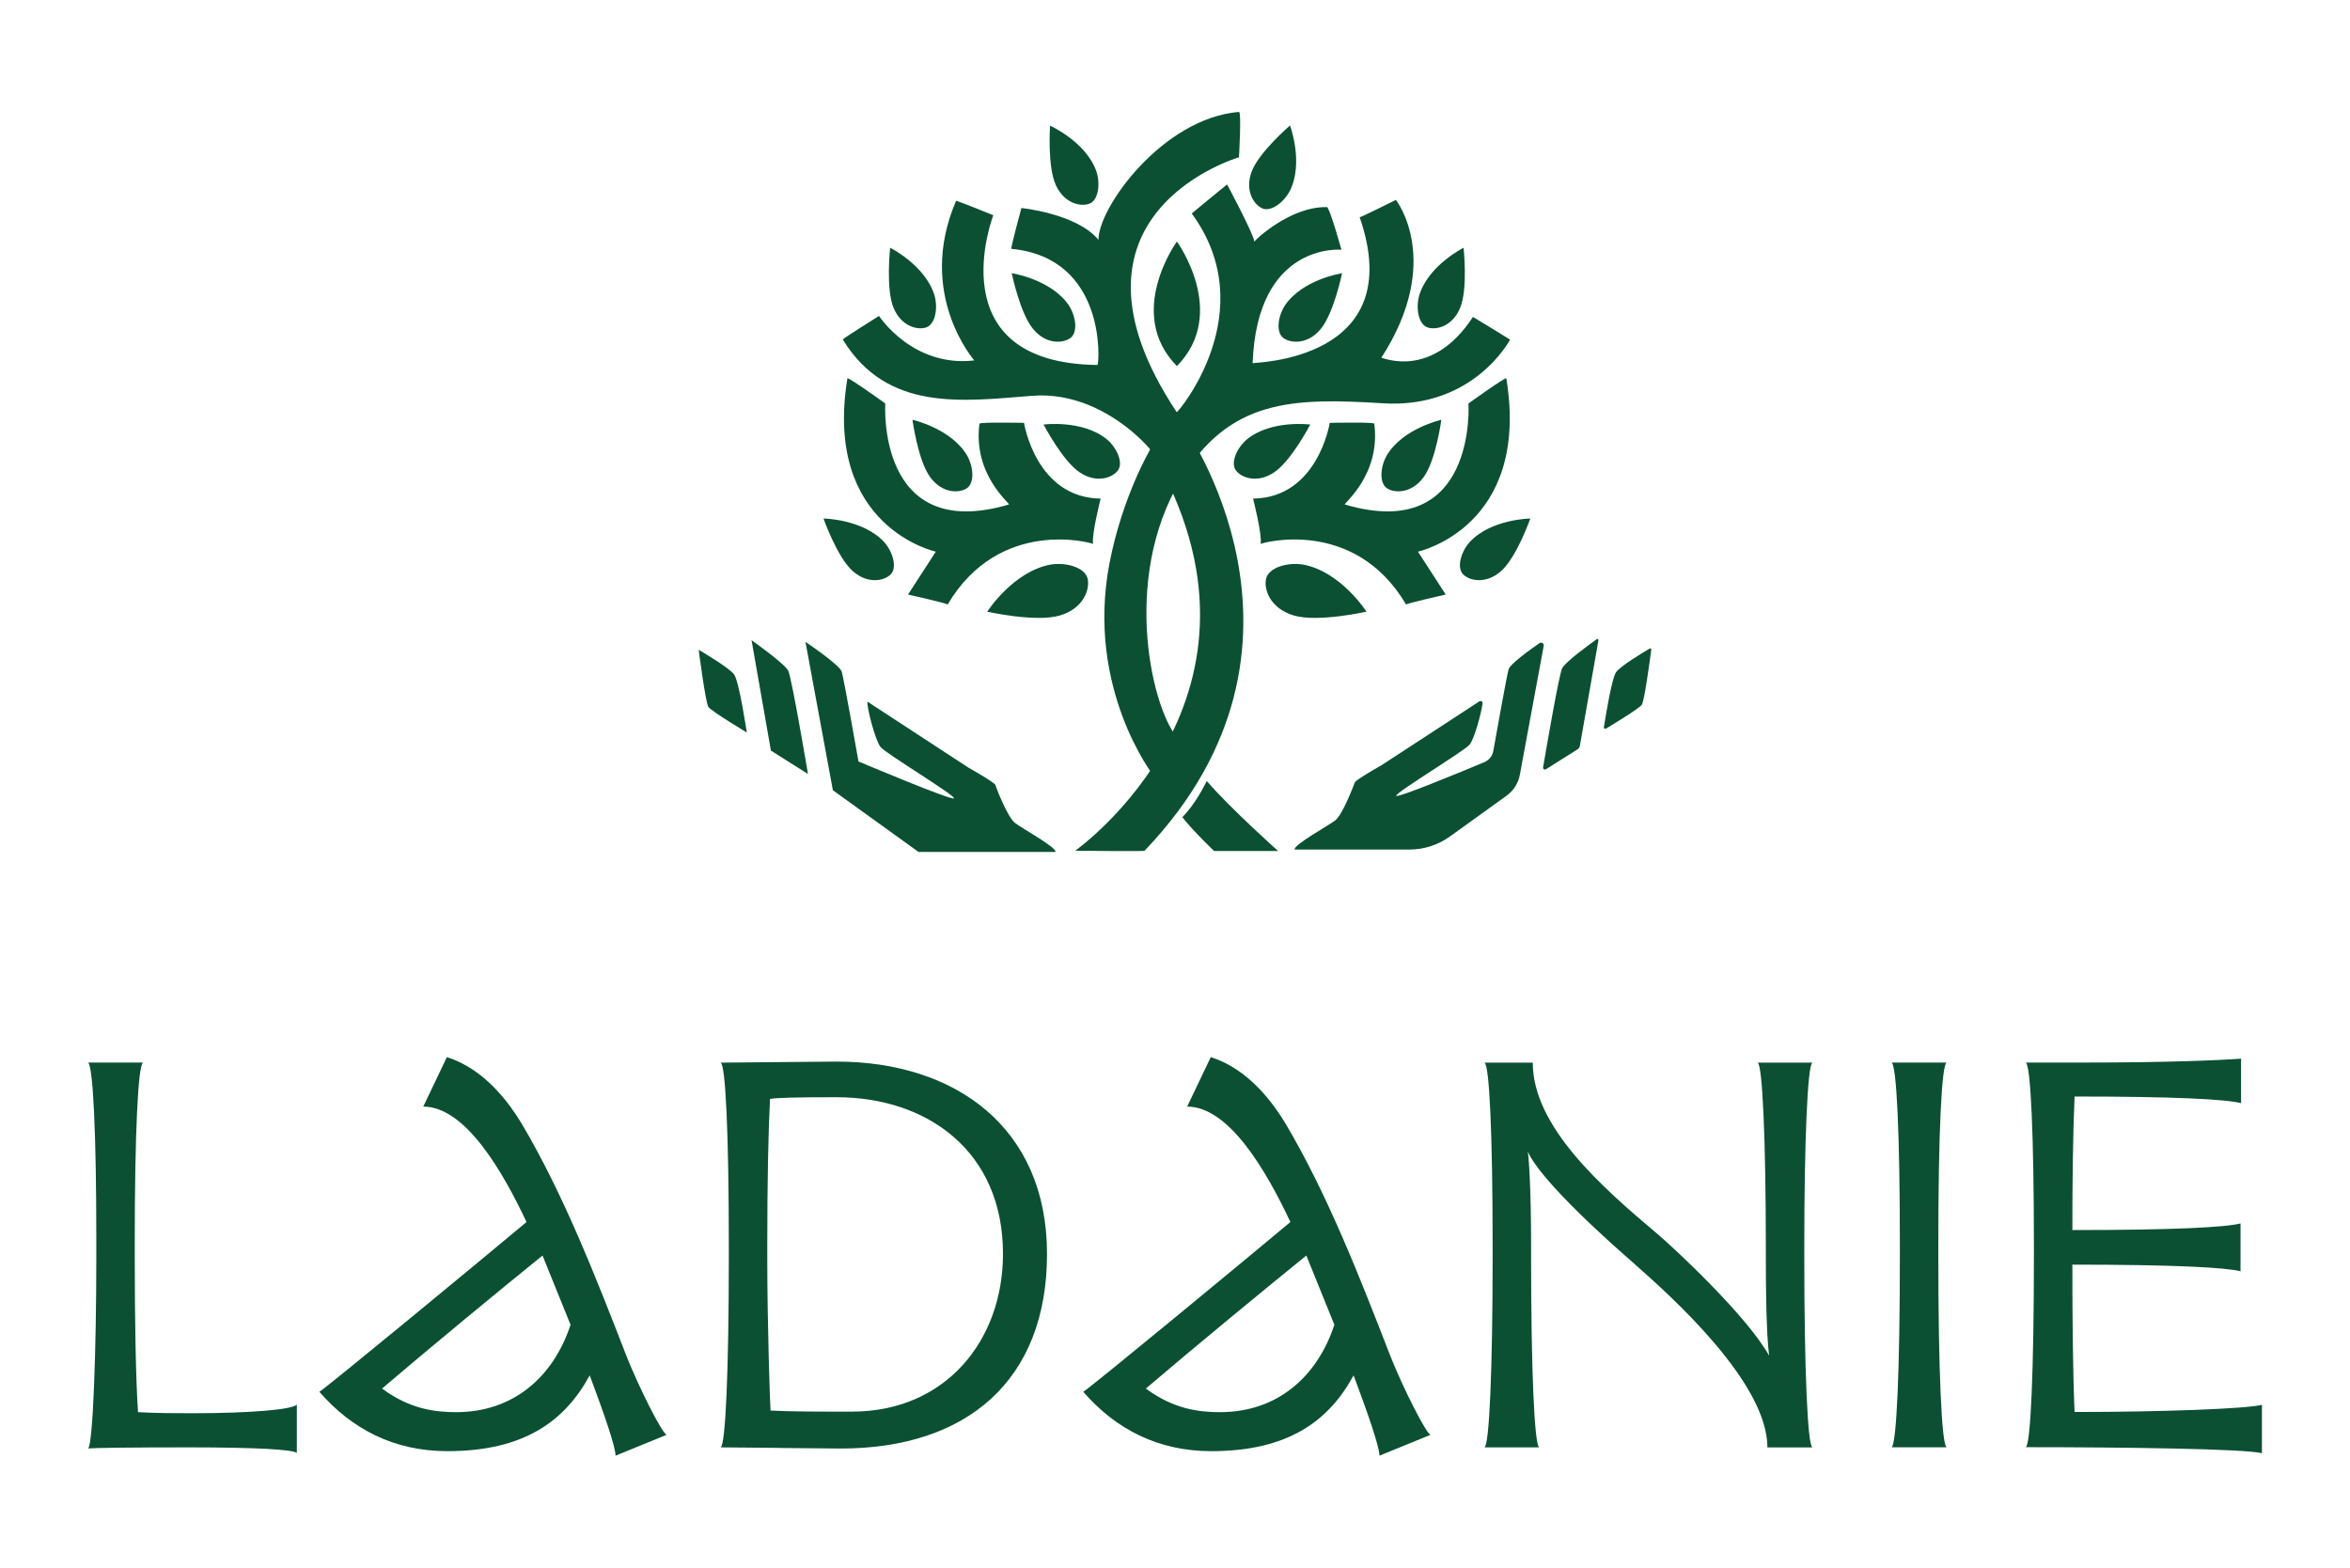 <?xml version="1.0" encoding="UTF-8"?> <svg xmlns="http://www.w3.org/2000/svg" width="937" height="625" viewBox="0 0 937 625" fill="none"><path d="M74.99 577.067C52.639 577.067 37.304 577.278 35.119 577.49C37.093 576.185 38.397 537.397 38.397 502.312V493.108C38.397 451.923 37.093 424.948 35.119 423.643H57.011C55.036 424.948 53.732 451.923 53.732 495.295V500.126C53.732 527.524 54.155 549.88 55.036 563.032C62.722 563.456 69.279 563.456 76.717 563.456C100.372 563.456 117.046 561.939 118.351 559.965V579.253C116.377 577.948 102.804 577.067 74.954 577.067H74.99Z" fill="#0B5033"></path><path d="M235.143 548.329C225.273 566.524 209.056 578.583 178.386 578.583C157.129 578.583 140.278 569.803 127.34 554.923C130.83 552.736 192.417 501.889 209.938 487.22C200.525 467.262 185.613 441.203 168.762 441.203L178.175 421.492C193.721 426.323 203.592 440.78 207.752 447.586C224.638 475.866 237.999 510.281 249.809 540.712C254.85 553.406 264.051 571.601 265.813 572.06L245.437 580.382C245.437 576.855 240.819 563.491 235.143 548.399V548.329ZM181.912 563.033C204.262 563.033 220.478 549.457 227.493 528.194L216.318 500.584C200.525 513.314 170.525 538.067 152.334 553.618C163.51 561.94 173.803 563.033 181.912 563.033Z" fill="#0B5033"></path><path d="M311.184 577.279L287.317 577.067C289.291 576.644 290.596 545.72 290.596 501.466V496.424C290.596 452.17 289.291 424.102 287.317 423.679L333.569 423.256C380.878 423.256 417.471 449.561 417.471 499.95C417.471 550.339 385.497 577.526 335.296 577.526L311.184 577.314V577.279ZM399.915 499.915C399.915 458.94 369.668 437.466 333.534 437.466C316.894 437.466 309.879 437.678 307.024 438.136C306.354 450.83 305.931 471.211 305.931 496.424V501.466C305.931 527.983 307.024 559.965 307.235 562.398C316.225 562.821 324.121 562.821 339.668 562.821C377.142 562.821 399.915 534.33 399.915 499.915Z" fill="#0B5033"></path><path d="M539.728 548.329C529.857 566.524 513.641 578.583 482.971 578.583C461.714 578.583 444.863 569.803 431.925 554.923C435.415 552.736 497.002 501.889 514.522 487.22C505.11 467.262 490.198 441.203 473.347 441.203L482.76 421.492C498.306 426.323 508.177 440.78 512.337 447.586C529.223 475.866 542.584 510.281 554.393 540.712C559.435 553.406 568.636 571.601 570.398 572.06L550.022 580.382C550.022 576.855 545.404 563.491 539.728 548.399V548.329ZM486.461 563.033C508.811 563.033 525.028 549.457 532.043 528.194L520.868 500.584C505.11 513.314 475.075 538.067 456.884 553.618C468.059 561.94 478.353 563.033 486.461 563.033Z" fill="#0B5033"></path><path d="M651.903 504.076C642.279 495.754 614.429 471 609.177 459.152C609.6 462.009 610.481 473.821 610.481 496.424V501.466C610.481 545.297 611.785 576.644 613.759 577.068H591.867C593.841 576.644 595.146 545.297 595.146 501.466V496.424C595.146 452.171 593.841 424.102 591.867 423.679H611.151C611.151 449.103 638.542 473.187 660.681 491.84C667.485 497.552 696.604 524.704 705.382 540.501C704.959 537.01 704.077 528.019 704.077 501.502V496.671C704.077 455.485 702.773 424.137 700.799 423.679H722.691C720.717 424.102 719.412 455.45 719.412 496.671V501.502C719.412 545.332 720.717 576.68 722.691 577.103H704.712C704.712 551.256 666.603 517.052 651.903 504.111V504.076Z" fill="#0B5033"></path><path d="M757.521 501.219V496.388C757.521 451.887 756.216 424.948 754.242 423.643H776.134C774.16 424.948 772.856 451.923 772.856 496.388V501.219C772.856 545.719 774.16 575.727 776.134 577.031H754.242C756.216 575.727 757.521 545.684 757.521 501.219Z" fill="#0B5033"></path><path d="M810.964 501.219V496.389C810.964 452.558 809.66 424.067 807.686 423.644H831.129C863.561 423.644 884.149 422.762 893.562 422.092V439.829C887.639 438.277 867.051 437.184 827.18 437.184C826.511 452.523 826.299 471.6 826.299 490.429C866.628 490.429 887.428 489.336 893.35 487.785V506.861C887.428 505.345 867.051 504.217 826.299 504.217C826.299 525.268 826.511 547.624 827.18 562.963C862.469 562.963 895.994 561.658 901.881 560.106V579.395C894.866 577.632 847.098 576.997 807.686 576.997C809.66 576.574 810.964 545.861 810.964 501.184V501.219Z" fill="#0B5033"></path><path d="M516.21 338.715H561.985C567.751 338.715 573.411 336.899 578.109 333.516L600.712 317.24C603.488 315.246 605.41 312.219 606.015 308.836L615.519 257.481C615.697 256.555 614.629 255.878 613.846 256.412C609.966 259.084 602.135 264.746 601.53 266.812C600.854 269.02 596.903 291.064 595.408 299.434C595.052 301.428 593.699 303.102 591.813 303.885C582.879 307.625 557.073 318.309 556.717 317.276C556.29 316.03 583.946 299.434 586.011 296.834C587.791 294.59 590.531 284.903 591.137 280.452C591.243 279.739 590.46 279.241 589.855 279.633C582.167 284.618 550.844 305.096 550.844 305.096C550.844 305.096 540.557 310.866 540.165 312.005C539.809 313.038 535.36 324.79 532.406 327.07C529.451 329.349 516.032 336.65 516.174 338.68L516.21 338.715Z" fill="#0B5033"></path><path d="M616.372 306.699C615.838 307.055 615.162 306.592 615.269 305.951C616.514 298.651 621.604 268.949 622.886 266.42C624.167 263.892 633.706 256.947 636.661 254.846C636.981 254.632 637.408 254.882 637.337 255.273L629.934 297.369C629.827 297.938 629.506 298.437 629.008 298.757L616.407 306.699H616.372Z" fill="#0B5033"></path><path d="M640.329 290.496C639.937 290.745 639.439 290.389 639.51 289.962C640.186 285.652 642.642 270.481 644.351 268.024C646.059 265.566 655.1 260.153 657.77 258.586C658.09 258.408 658.446 258.657 658.411 259.013C657.877 263.002 655.67 279.42 654.638 280.951C653.605 282.483 643.532 288.573 640.293 290.531L640.329 290.496Z" fill="#0B5033"></path><path d="M420.929 339.68H366.256L332.085 315.071L321.157 255.917C321.157 255.917 334.755 265.034 335.609 267.776C336.463 270.518 342.301 303.603 342.301 303.603C342.301 303.603 379.995 319.523 380.387 318.276C380.778 317.03 353.157 300.434 351.092 297.834C349.028 295.234 345.646 282.449 345.86 279.742C349.419 282.057 386.26 306.132 386.26 306.132C386.26 306.132 396.725 312.008 396.938 313.041C397.152 314.074 401.743 325.826 404.698 328.105C407.652 330.385 421.071 337.685 420.929 339.715V339.68Z" fill="#0B5033"></path><path d="M322.154 308.553C322.154 308.553 315.711 270.269 314.288 267.42C312.864 264.571 299.658 255.24 299.658 255.24L307.383 299.258L322.154 308.589V308.553Z" fill="#0B5033"></path><path d="M297.772 292.064C297.772 292.064 294.746 271.836 292.753 268.987C290.759 266.137 278.586 259.086 278.586 259.086C278.586 259.086 281.291 280.169 282.466 281.879C283.641 283.588 297.807 292.064 297.807 292.064H297.772Z" fill="#0B5033"></path><path d="M428.753 339.142C428.753 339.142 516.778 277.032 458.617 179.202C456.41 169.978 471.466 169.088 471.466 169.088C471.466 169.088 535.074 256.911 456.374 339.178C456.873 339.534 428.753 339.178 428.753 339.178V339.142Z" fill="#0B5033"></path><path d="M509.625 339.285H484.068C484.068 339.285 475.596 331.201 471.432 325.823C476.629 320.552 480.081 313.43 481.185 311.4C490.332 322.084 509.589 339.285 509.589 339.285H509.625Z" fill="#0B5033"></path><path d="M459.941 309.265C459.941 309.265 432.889 274.613 442.322 224.861C447.412 198.116 458.624 179.169 458.624 179.169C458.624 179.169 455.563 175.394 450.081 171.014C441.895 164.461 428.298 156.519 411.604 157.801C383.769 159.973 353.763 164.318 336.036 135.364C336.036 135.008 350.488 125.962 350.488 125.962C350.488 125.962 363.871 146.583 388.467 143.698C389.001 144.232 364.975 117.664 381.242 80.021C384.481 81.089 396.049 85.826 396.049 85.826C396.049 85.826 373.268 144.802 437.623 145.514C438.335 144.446 441.254 102.814 403.274 99.217C402.919 98.861 407.261 82.941 407.261 82.941C407.261 82.941 429.33 85.114 437.979 95.62C437.979 82.585 463.643 47.15 494.005 44.621C495.073 44.621 494.005 62.713 494.005 62.713C494.005 62.713 416.587 85.149 469.196 164.354C469.765 164.354 503.758 124.182 475.176 85.114C475.709 84.579 489.271 73.539 489.271 73.539C489.271 73.539 499.771 93.091 500.127 96.332C500.483 95.62 514.579 82.229 529.066 82.585C530.134 82.585 534.868 99.573 534.868 99.573C534.868 99.573 501.231 96.332 499.451 144.802C499.807 144.446 561.991 144.09 542.129 86.574C542.129 86.93 556.58 79.7 556.58 79.7C556.58 79.7 575.73 103.953 550.778 142.63C551.49 142.63 571.032 151.319 587.298 126.354C588.01 126.71 602.106 135.4 602.106 135.4C602.106 135.4 587.654 163.036 551.49 160.793C515.326 158.549 490.232 159.119 470.869 191.1C446.522 231.343 459.763 285.013 470.335 295.162L459.87 309.265H459.941Z" fill="#0B5033"></path><path d="M438.869 198.757C438.869 198.757 435.167 213.18 435.843 216.884C435.843 216.564 398.611 205.808 377.824 241.066C378.5 240.745 362.056 237.041 362.056 237.041L373.125 219.947C373.125 219.947 328.169 210.224 337.887 150.821C338.563 150.5 352.979 160.864 352.979 160.864C352.979 160.864 349.384 216.777 402.277 201.143C402.954 200.822 387.862 189.39 390.531 168.913C390.852 168.236 408.293 168.592 408.293 168.592C408.293 168.592 412.991 198.472 438.833 198.792L438.869 198.757Z" fill="#0B5033"></path><path d="M499.622 198.755C499.622 198.755 503.324 213.179 502.648 216.883C502.648 216.562 539.88 205.807 560.667 241.064C559.991 240.744 576.435 237.04 576.435 237.04L565.366 219.945C565.366 219.945 610.321 210.223 600.604 150.819C599.928 150.499 585.512 160.862 585.512 160.862C585.512 160.862 589.107 216.776 536.214 201.141C535.537 200.821 550.629 189.389 547.96 168.911C547.639 168.234 530.198 168.591 530.198 168.591C530.198 168.591 525.5 198.47 499.658 198.791L499.622 198.755Z" fill="#0B5033"></path><path d="M393.657 243.841C393.657 243.841 403.873 227.922 418.823 225.108C425.479 224.04 432.562 226.426 433.63 230.593C434.698 234.76 432.17 242.595 422.56 245.408C412.949 248.222 393.657 243.877 393.657 243.877V243.841Z" fill="#0B5033"></path><path d="M328.348 206.734C328.348 206.734 344.009 206.912 352.552 216.136C356.218 220.339 357.642 226.357 355.222 228.922C352.801 231.486 346.181 233.16 339.987 227.675C333.794 222.191 328.348 206.734 328.348 206.734Z" fill="#0B5033"></path><path d="M363.829 167.378C363.829 167.378 379.135 170.761 385.577 181.552C388.318 186.431 388.496 192.592 385.577 194.622C382.658 196.652 375.824 196.937 370.912 190.277C366 183.618 363.829 167.378 363.829 167.378Z" fill="#0B5033"></path><path d="M416.083 169.266C416.083 169.266 431.602 167.236 441.355 175.178C445.59 178.811 447.833 184.58 445.804 187.465C443.775 190.35 437.439 192.949 430.534 188.355C423.629 183.761 416.083 169.231 416.083 169.231V169.266Z" fill="#0B5033"></path><path d="M354.93 98.788C354.93 98.788 368.955 105.768 372.621 117.806C374.116 123.183 372.763 129.238 369.453 130.484C366.143 131.731 359.451 130.377 356.283 122.72C353.115 115.063 354.93 98.788 354.93 98.788Z" fill="#0B5033"></path><path d="M403.447 108.936C403.447 108.936 418.93 111.287 426.085 121.615C429.146 126.28 429.716 132.441 426.939 134.649C424.163 136.858 417.364 137.605 412.025 131.302C406.686 124.998 403.411 108.936 403.411 108.936H403.447Z" fill="#0B5033"></path><path d="M418.683 50.099C418.683 50.099 432.973 56.474 437.166 68.341C438.864 73.669 437.792 79.747 434.551 81.132C431.309 82.516 424.55 81.432 421.043 73.927C417.536 66.423 418.683 50.099 418.683 50.099Z" fill="#0B5033"></path><path d="M514.359 50.032C514.359 50.032 519.876 64.705 514.359 75.995C511.761 80.945 506.671 84.471 503.396 83.117C500.121 81.764 496.17 76.208 499.054 68.445C501.937 60.681 514.359 50.032 514.359 50.032Z" fill="#0B5033"></path><path d="M469.118 145.975C469.261 128.809 469.261 96.294 469.261 96.294L469.118 145.975Z" fill="#0B5033"></path><path d="M544.828 243.841C544.828 243.841 534.612 227.922 519.663 225.108C513.006 224.04 505.923 226.426 504.855 230.593C503.787 234.76 506.315 242.595 515.925 245.408C525.536 248.222 544.828 243.877 544.828 243.877V243.841Z" fill="#0B5033"></path><path d="M610.179 206.733C610.179 206.733 594.518 206.911 585.975 216.135C582.309 220.337 580.885 226.356 583.305 228.92C585.726 231.484 592.346 233.158 598.54 227.674C604.733 222.189 610.179 206.733 610.179 206.733Z" fill="#0B5033"></path><path d="M574.692 167.378C574.692 167.378 559.386 170.761 552.944 181.552C550.203 186.431 550.025 192.592 552.944 194.622C555.863 196.652 562.697 196.937 567.609 190.277C572.521 183.618 574.692 167.378 574.692 167.378Z" fill="#0B5033"></path><path d="M522.437 169.266C522.437 169.266 506.918 167.236 497.165 175.178C492.929 178.811 490.687 184.58 492.716 187.465C494.745 190.35 501.081 192.949 507.986 188.355C514.891 183.761 522.437 169.231 522.437 169.231V169.266Z" fill="#0B5033"></path><path d="M583.554 98.788C583.554 98.788 569.53 105.768 565.864 117.806C564.369 123.183 565.722 129.238 569.032 130.484C572.342 131.731 579.034 130.377 582.202 122.72C585.37 115.063 583.554 98.788 583.554 98.788Z" fill="#0B5033"></path><path d="M535.074 108.936C535.074 108.936 519.591 111.287 512.436 121.615C509.375 126.28 508.806 132.441 511.582 134.649C514.359 136.858 521.157 137.605 526.496 131.302C531.835 124.998 535.11 108.936 535.11 108.936H535.074Z" fill="#0B5033"></path><path d="M469.26 145.975C469.402 128.809 469.261 96.294 469.261 96.294C469.261 96.294 448.508 124.821 469.26 145.975Z" fill="#0B5033"></path><path d="M469.26 145.975C469.118 128.809 469.259 96.294 469.259 96.294C469.259 96.294 490.012 124.821 469.26 145.975Z" fill="#0B5033"></path></svg> 
